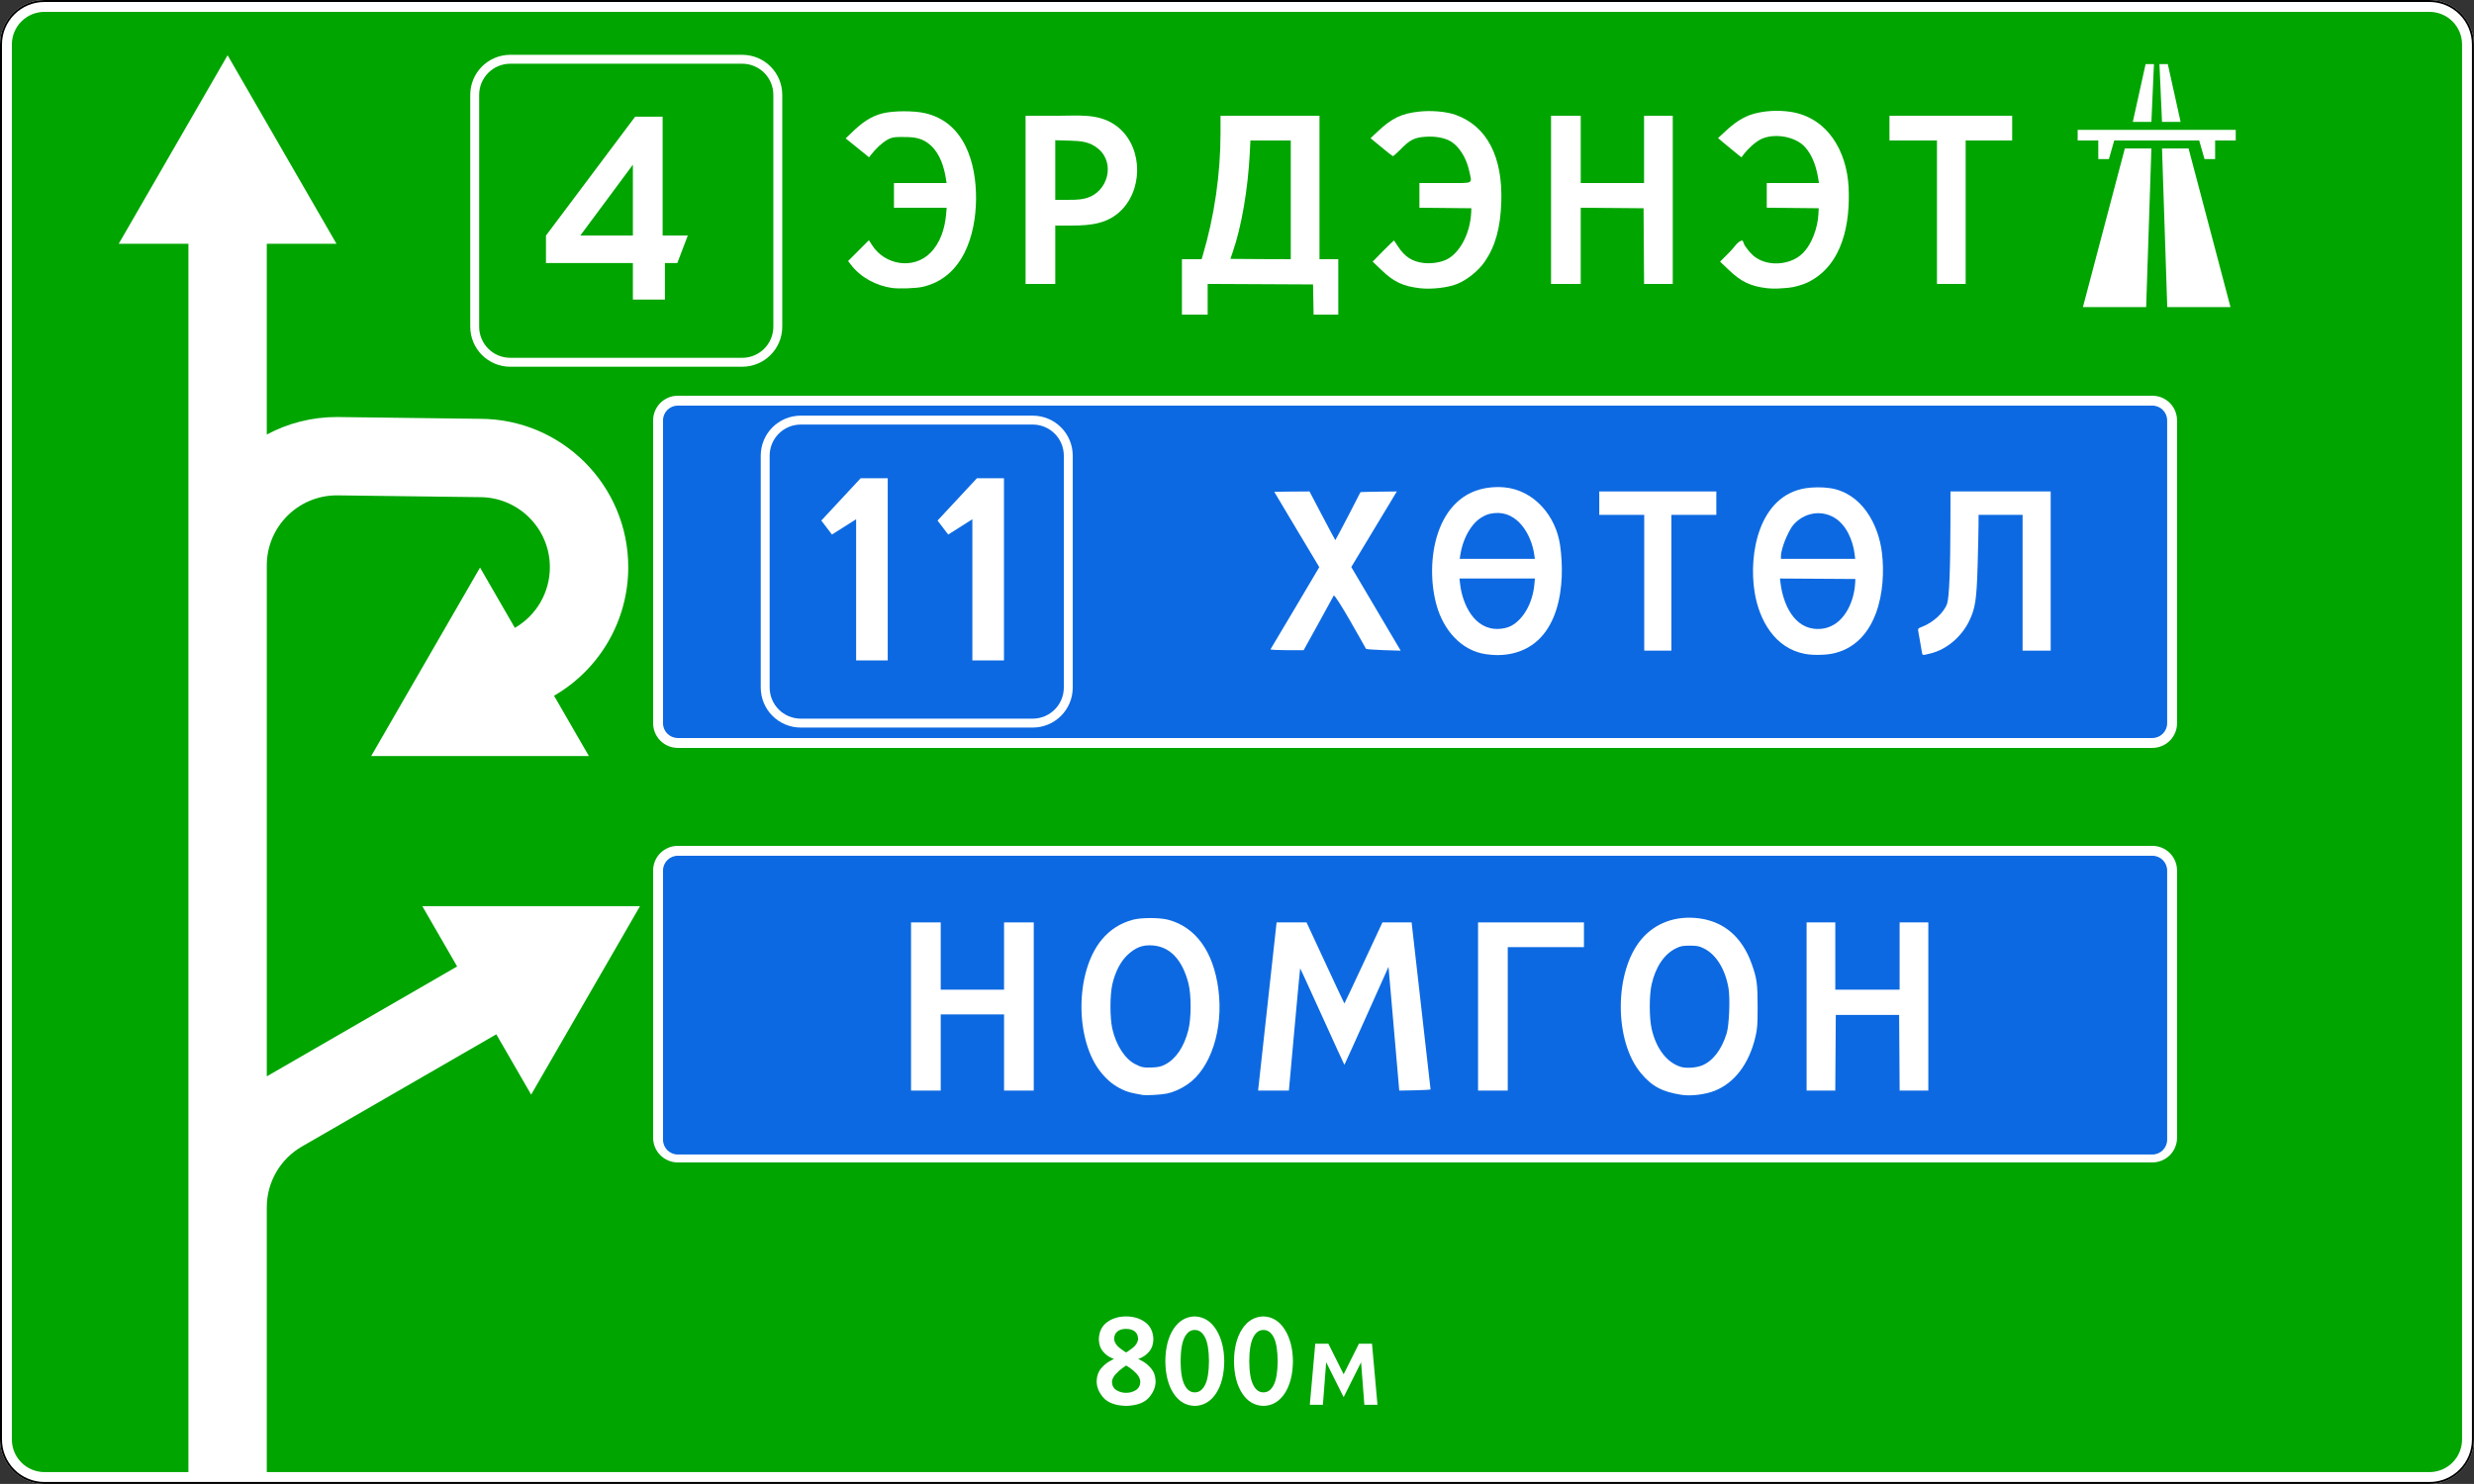 <?xml version="1.0" encoding="UTF-8" standalone="no"?><!DOCTYPE svg PUBLIC "-//W3C//DTD SVG 1.1//EN" "http://www.w3.org/Graphics/SVG/1.1/DTD/svg11.dtd"><svg width="100%" height="100%" viewBox="0 0 10417 6250" version="1.1" xmlns="http://www.w3.org/2000/svg" xmlns:xlink="http://www.w3.org/1999/xlink" xml:space="preserve" xmlns:serif="http://www.serif.com/" style="fill-rule:evenodd;clip-rule:evenodd;"><rect x="0" y="0" width="10417" height="6250" fill="#333333" stroke="none"/><g id="Layer-1" serif:id="Layer 1"><path id="rect16437" d="M187.5,0c-103.875,0 -187.5,83.625 -187.5,187.5l0,5875c0,103.875 83.625,187.5 187.5,187.5l10041.7,0c103.875,0 187.5,-83.625 187.5,-187.5l-0,-5875c-0,-103.875 -83.625,-187.5 -187.5,-187.5l-10041.7,0Z" style="fill:#fff;fill-rule:nonzero;"/><path id="rect16439" d="M187.5,50c-76.175,-0 -137.5,61.325 -137.5,137.5l0,5875c0,76.175 61.325,137.5 137.5,137.5l605.859,0l0,-5173.44l-293.359,0l458.333,-793.88l458.334,793.88l-293.36,0l0,803.646c87.879,-47.146 188.346,-73.828 295.052,-73.828l601.953,7.552c345.178,0 625,279.822 625,625c0,223.291 -119.124,429.631 -312.5,541.276l146.745,254.037l-916.666,-0l458.333,-793.88l146.615,254.036c91.273,-52.697 147.395,-150.075 147.395,-255.469c0,-162.924 -131.997,-295.052 -294.921,-295.052l-601.954,-7.552c-162.924,0 -295.052,132.128 -295.052,295.052l0,2151.95l801.433,-462.89l-146.615,-254.037l916.667,0l-458.334,793.88l-146.744,-254.036l-818.881,472.786c-91.273,52.697 -147.526,150.206 -147.526,255.6l0,1115.36l9105.86,0c76.175,0 137.5,-61.325 137.5,-137.5l-0,-5875c-0,-76.175 -61.325,-137.5 -137.5,-137.5l-10041.7,-0Zm2666.67,1616.67l6208.33,-0c57.708,-0 104.167,46.458 104.167,104.166l-0,1275c-0,57.709 -46.459,104.167 -104.167,104.167l-6208.33,-0c-57.709,-0 -104.167,-46.458 -104.167,-104.167l-0,-1275c-0,-57.708 46.458,-104.166 104.167,-104.166Zm-0,1895.83l6208.33,-0c57.708,-0 104.167,46.458 104.167,104.167l-0,1125c-0,57.708 -46.459,104.166 -104.167,104.166l-6208.33,0c-57.709,0 -104.167,-46.458 -104.167,-104.166l-0,-1125c-0,-57.709 46.458,-104.167 104.167,-104.167Zm1887.5,1981.9c30.924,0 57.509,8.005 79.817,24.089c22.308,16.085 33.973,40.227 35.026,72.396c-0.794,21.276 -6.341,38.045 -16.666,50.13c-10.327,12.084 -20.664,20.584 -30.99,25.52c-10.326,4.937 -15.872,7.332 -16.667,7.162c0.908,-0.058 7.21,3.094 19.011,9.505c11.801,6.411 23.615,16.388 35.417,29.948c11.8,13.56 18.232,31.085 19.14,52.474c0.574,24.51 -8.648,47.84 -27.604,70.052c-18.957,22.212 -51.103,34.015 -96.484,35.547c-45.382,-1.532 -77.528,-13.335 -96.485,-35.547c-18.957,-22.212 -28.178,-45.542 -27.604,-70.052c0.908,-21.389 7.209,-38.914 19.01,-52.474c11.802,-13.56 23.616,-23.537 35.417,-29.948c11.801,-6.411 18.103,-9.562 19.011,-9.505c-0.795,0.171 -6.341,-2.225 -16.667,-7.162c-10.326,-4.936 -20.664,-13.436 -30.99,-25.52c-10.326,-12.085 -15.872,-28.854 -16.667,-50.13c1.054,-32.169 12.719,-56.311 35.027,-72.396c22.307,-16.084 49.023,-24.089 79.948,-24.089Zm289.062,-0c37.339,1.327 67.31,19.695 89.713,55.078c22.404,35.384 33.801,79.814 34.375,133.334c-0.574,56.104 -11.971,101.271 -34.375,135.546c-22.403,34.276 -52.374,51.908 -89.713,52.865c-37.339,-0.957 -67.18,-18.589 -89.583,-52.865c-22.404,-34.275 -33.801,-79.442 -34.375,-135.546c0.574,-56.105 11.971,-101.272 34.375,-135.547c22.403,-34.276 52.244,-51.907 89.583,-52.865Zm289.193,-0c37.339,1.327 67.18,19.695 89.583,55.078c22.403,35.384 33.931,79.814 34.505,133.334c-0.574,56.104 -12.102,101.271 -34.505,135.546c-22.403,34.276 -52.244,51.908 -89.583,52.865c-37.34,-0.957 -67.18,-18.589 -89.584,-52.865c-22.403,-34.275 -33.93,-79.442 -34.505,-135.546c0.575,-56.105 12.102,-101.272 34.505,-135.548c22.404,-34.275 52.244,-51.906 89.584,-52.864Zm-583.464,52.604c-11.896,0.608 -22.091,3.948 -30.468,9.896c-9.575,6.798 -14.592,18.078 -14.974,33.984c2.106,14.362 10.646,27.107 25.39,38.021c14.744,10.915 23.154,16.614 25.261,17.188c2.106,-0.574 10.516,-6.273 25.26,-17.188c14.744,-10.914 23.154,-23.659 25.26,-38.021c-0.383,-15.906 -5.4,-27.186 -14.974,-33.984c-9.574,-6.797 -21.377,-10.073 -35.546,-9.896c-1.772,0 -3.509,-0.087 -5.209,0Zm291.016,4.558c-16.452,0.993 -29.74,11.373 -39.844,31.119c-10.778,21.063 -16.263,54.448 -16.536,100.131c0.275,45.682 5.758,79.067 16.536,100.13c10.778,21.063 25.1,31.523 43.099,31.25c17.999,0.275 32.451,-10.187 43.229,-31.25c10.778,-21.063 16.263,-54.448 16.537,-100.13c-0.275,-45.683 -5.759,-79.068 -16.537,-100.131c-10.778,-21.062 -25.23,-31.393 -43.229,-31.119c-1.125,-0 -2.158,-0.067 -3.255,-0Zm289.193,-0c-16.452,0.993 -29.74,11.373 -39.844,31.119c-10.778,21.063 -16.393,54.448 -16.667,100.131c0.275,45.682 5.889,79.067 16.667,100.13c10.777,21.063 25.099,31.523 43.099,31.25c17.999,0.275 32.451,-10.187 43.229,-31.25c10.778,-21.063 16.263,-54.448 16.536,-100.13c-0.275,-45.683 -5.758,-79.068 -16.536,-100.131c-10.778,-21.062 -25.23,-31.393 -43.229,-31.119c-1.125,-0 -2.159,-0.067 -3.255,-0Zm221.354,57.812l55.208,0l64.323,128.646l64.323,-128.646l55.078,0l23.047,257.292l-55.208,-0l-13.802,-179.167l-73.438,147.005l-73.568,-147.005l-13.802,179.167l-55.078,-0l22.917,-257.292Zm-796.354,91.797c-0.738,0.254 -5.907,3.914 -15.495,10.807c-9.589,6.894 -19.188,15.574 -28.776,26.042c-9.589,10.468 -14.758,21.183 -15.495,32.161c0.766,15.989 7.276,27.654 19.531,35.026c12.255,7.372 25.682,11.034 40.235,10.938c14.552,0.096 27.979,-3.566 40.234,-10.938c12.255,-7.372 18.765,-19.037 19.531,-35.026c-0.737,-12.425 -5.907,-23.862 -15.495,-34.244c-9.588,-10.383 -19.187,-18.703 -28.775,-25c-9.589,-6.298 -14.758,-9.596 -15.495,-9.766Z" style="fill:#00a500;fill-rule:nonzero;"/><path id="rect16612" d="M2854.17,3604.17c-34.625,-0 -62.5,27.875 -62.5,62.5l-0,1133.33c-0,34.625 27.875,62.5 62.5,62.5l6208.33,0c34.625,0 62.5,-27.875 62.5,-62.5l0,-1133.33c0,-34.625 -27.875,-62.5 -62.5,-62.5l-6208.33,-0Z" style="fill:#0d69e1;fill-rule:nonzero;"/><path id="rect16610" d="M2854.17,1708.33c-34.625,0 -62.5,27.875 -62.5,62.5l-0,1275c-0,34.625 27.875,62.5 62.5,62.5l6208.33,0c34.625,0 62.5,-27.875 62.5,-62.5l0,-1275c0,-34.625 -27.875,-62.5 -62.5,-62.5l-6208.33,0Z" style="fill:#0d69e1;fill-rule:nonzero;"/><path id="rect16658" d="M187.492,4.159c-101.567,-0 -183.333,81.766 -183.333,183.333l-0,5875.02c-0,101.567 81.766,183.334 183.333,183.334l10041.7,-0c101.566,-0 183.333,-81.767 183.333,-183.334l-0,-5875.02c-0,-101.567 -81.767,-183.333 -183.333,-183.333l-10041.7,-0Z" style="fill:none;fill-rule:nonzero;stroke:#000;stroke-width:8.32px;"/><g><path d="M7441.22,1213.93c-70.235,-8.34 -109.225,-26.752 -161.012,-76.033l-37.638,-35.818l44.596,-45.007c14.805,-14.942 25.849,-36.183 45.476,-43.75c7.792,-3.004 8.934,14.127 13.848,20.879c15.566,21.386 26.126,36.887 48.184,51.621c49.863,33.305 124.473,30.021 174.137,-1.742c33.924,-21.697 55.059,-58.512 69.002,-95.196c10.389,-27.333 17.257,-57.548 18.776,-86.805l1.298,-25l-218.75,-2.221l-0,-104.029l219.677,0l-1.756,-11.458c-7.681,-50.12 -23.42,-105.197 -59.654,-142.891c-41.648,-43.328 -130.535,-56.757 -184.321,-29.483c-24.014,12.178 -54.656,41.361 -70.291,62.082l-10.312,13.666l-26.88,-21.549c-14.784,-11.853 -36.94,-30.134 -49.235,-40.625l-22.356,-19.075l30.689,-28.436c35.36,-32.765 72.935,-61.031 120.123,-73.89c47.584,-12.968 100.653,-15.518 149.414,-8.917c160.576,21.738 241.831,166.686 249.402,317.818c7.518,150.1 -23.54,329.656 -173.013,401.664c-20.634,9.941 -57.379,20.436 -79.595,22.247c-29.845,2.433 -60.075,5.478 -89.809,1.948Z" style="fill:#fff;"/><path d="M5978.72,1213.93c-71.178,-8.452 -109.802,-26.617 -161.106,-75.772l-37.919,-36.329l44.425,-45.24c24.434,-24.882 45.004,-44.513 45.711,-43.625c0.707,0.888 8.281,12.315 16.83,25.392c28.422,43.473 59.531,63.467 107.792,69.277c32.51,3.914 73.564,-2.561 98.386,-15.518c55.427,-28.931 97.614,-110.384 101.664,-196.286l0.884,-18.75l-218.75,-2.221l-0,-104.029l108.333,0c124.883,0 113.024,5.693 101.759,-48.844c-12.089,-58.528 -45.466,-110.172 -83.755,-129.594c-25.321,-12.843 -59.611,-18.668 -97.704,-16.596c-48.032,2.613 -68.485,12.54 -106.52,51.702c-16.817,17.316 -32.266,30.868 -34.331,30.116c-2.064,-0.752 -23.96,-18.074 -48.659,-38.493l-44.906,-37.126l31.016,-29.098c59.359,-55.689 99.101,-74.652 173.725,-82.896c50.889,-5.622 114.62,-0.045 152.347,13.332c132.451,46.965 200.133,176.023 193.381,368.747c-3.807,108.67 -25.184,185.318 -69.751,250.094c-25.933,37.692 -72.052,75.168 -114.519,93.057c-38.026,16.018 -109.662,24.479 -158.333,18.7Z" style="fill:#fff;"/><path d="M3755.8,1212.79c-66.559,-9.734 -131.753,-43.869 -173.267,-98.298l-11.508,-15.087l87.617,-87.617l13.678,21.314c53.343,83.129 173.669,104.165 245.709,31.356c41.123,-41.564 60.132,-101.671 65.285,-158.53l2.803,-30.93l-221.983,-0l-0,-104.167l221.565,0l-2.802,-17.708c-7.959,-50.301 -24.58,-104.352 -63.289,-140.119c-33.794,-31.228 -67.686,-35.856 -111.724,-35.857c-25.954,-0.001 -48.264,-2.168 -70.977,11.073c-25.776,15.026 -50.748,39.685 -68.701,62.86l-8.907,11.499l-11.614,-9.416c-6.387,-5.178 -28.535,-23.074 -49.217,-39.768l-37.604,-30.352l27.677,-26.785c38.016,-36.793 77.238,-66.879 129.759,-79.292c46.032,-10.879 129.001,-10.82 175,-0.626c168.219,37.279 217.471,211.016 216.446,361.147c-1.044,152.92 -55.019,331.726 -224.779,370.631c-27.81,6.374 -100.723,8.831 -129.167,4.672Z" style="fill:#fff;"/><path d="M6530.8,1195.83l0,-708.333l125,-0l0,283.333l266.667,0l-0,-283.333l120.833,-0l0,708.333l-120.734,0l-2.182,-318.75l-264.584,-2.2l0,320.95l-125,0Z" style="fill:#fff;"/><path d="M8155.8,1195.83l0,-604.166l-200,-0l0,-104.167l516.667,-0l-0,104.167l-195.833,-0l-0,604.166l-120.834,0Z" style="fill:#fff;"/><path d="M4976.64,1325l-0,-233.333l82.941,-0l4.039,-13.542c49.499,-165.951 75.52,-344.619 75.52,-518.541l-0,-72.084l416.666,-0l0,604.167l79.167,-0l-0,233.333l-103.95,-0l-2.3,-127.083l-443.75,-2.157l-0,129.24l-108.333,-0Zm458.333,-233.333l-0,-500l-169.994,-0l-2.677,53.125c-7.634,151.479 -35.075,311.295 -71.213,414.728c-5.655,16.188 -10.283,30.043 -10.283,30.79c0,0.746 254.167,1.357 254.167,1.357Z" style="fill:#fff;"/><path d="M4318.3,1195.83l0,-708.333l140.709,-0c80.173,-0 162.86,-10.005 233.203,36.873c115.162,76.748 126.059,255.487 35.364,354.727c-57.57,62.994 -133.33,70.9 -215,70.9l-69.276,-0l0,245.833l-125,0Zm259.367,-362.479c86.184,-26.619 119.429,-144.54 47.751,-205.835c-36.457,-31.176 -73.677,-33.803 -120.16,-35.124l-61.958,-1.76l0,251.032l53.728,-0c41.911,-0 59.647,-1.829 80.639,-8.313Z" style="fill:#fff;"/></g><path id="rect10858" d="M9036.58,1293.39l22.06,-668.184l-111.803,-0l-176.483,668.184l266.226,-0Zm355.068,-0l-176.483,-668.184l-111.803,-0l22.06,668.184l266.226,-0Zm22.125,-701.725l0,-44.722l-665.543,0l-0,44.722l86.803,-0l0,78.262l44.722,0l22.36,-78.262l357.772,-0l22.36,78.262l44.722,0l-0,-78.262l86.804,-0Zm-232.149,-78.263l-53.886,-243.328l-35.154,0l10.778,243.328l78.262,0Zm-122.984,0l10.778,-243.328l-35.154,0l-53.886,243.328l78.262,0Z" style="fill:#fff;fill-rule:nonzero;"/><g><path d="M8092.78,2749.12c-1.928,-9.609 -11.404,-63.981 -16.068,-92.204c-1.535,-9.28 0.254,-11.12 16.823,-17.347c45.74,-17.185 91.995,-59.895 104.799,-96.767c8.985,-25.874 13.852,-144.347 14.123,-343.781l0.175,-129.146l421.942,0l-0,670.376l-118.302,-0l0,-571.791l-185.339,-0l-0.125,40.42c-0.066,22.23 -1.737,98.091 -3.707,168.579c-4.134,147.877 -9.65,184.462 -35.972,238.575c-32.234,66.271 -94.935,119.179 -160.699,135.601c-36.399,9.089 -35.307,9.162 -37.651,-2.515l0.001,-0Z" style="fill:#fff;"/><path d="M5349.69,2734.38c2.763,-3.33 205.3,-345.713 205.3,-345.713c0,-0 -189.49,-316.116 -189.49,-317.065c0,-0.95 148.268,-1.727 148.268,-1.727c0,0 107.301,205.038 108.792,205.045c1.491,0.008 105.731,-200.255 105.731,-201.954c0,-1.7 153.21,-3.091 153.21,-3.091l-191.771,318.282l208.027,352.271c0,0 -143.569,-3.209 -146.258,-8.064c-1.801,-3.254 -130.288,-235.491 -135.816,-223.757c-4.651,9.877 -126.474,229.672 -126.474,229.672c0,-0 -144.01,1.511 -139.519,-3.899Z" style="fill:#fff;"/><path d="M6923.14,2740.25l-0,-571.791l-189.283,-0l0,-98.585l492.923,0l0,98.585l-189.282,-0l-0,571.791l-114.358,-0Z" style="fill:#fff;"/><path d="M6256.96,2755.36c-106.71,-15.246 -178.867,-104.434 -207.25,-203.164c-53.007,-184.381 -6.361,-474.575 224.41,-498.944c19.882,-2.099 40.069,-2.526 59.973,-0.655c126.02,11.844 216.839,120.899 234.548,242.043c24.359,166.633 -0.024,411.763 -200.667,457.533c-36.511,8.329 -74.083,8.463 -111.013,3.187l-0.001,-0Zm104.431,-118.602c52.28,-26.773 91.826,-96.372 99.115,-174.433l2.402,-25.723l-317.63,0l2.593,22.674c9.951,87.047 60.75,194.091 162.312,189.521c16.748,-0.753 36.046,-4.274 51.208,-12.039Zm98.581,-301.698c-11.975,-83.342 -69.772,-183.387 -167.331,-174.055c-11.851,1.133 -23.866,3.335 -34.795,8.055c-13.45,5.808 -26.375,13.443 -37.381,23.111c-12.423,10.913 -23.037,24.001 -32.039,37.871c-20.648,31.818 -33.74,69.713 -39.591,106.99l-2.631,16.759l316.459,-0l-2.691,-18.731Z" style="fill:#fff;"/><path d="M7599.43,2753.84c-126.588,-23.87 -192.085,-141.472 -211.277,-258.761c-26.548,-162.242 17.676,-407.253 214.298,-438.802c30.633,-4.915 71.917,-5.08 102.918,-0.396c132.257,19.983 204.301,150.21 218.87,273.416c18.276,154.568 -18.41,374.676 -196.827,420.928c-20.391,5.286 -41.665,7.124 -62.721,7.718c-21.788,0.616 -43.842,-0.064 -65.261,-4.103Zm99.061,-112.012c72.651,-25.535 108.161,-112.412 112.64,-183.533l1.242,-19.717l-317.726,-2.062l2.642,20.748c10.857,85.251 55.402,191.657 156.758,191.829c15.011,0.026 30.282,-2.288 44.444,-7.265l-0,-0Zm110.473,-308.736c-6.917,-56.74 -35.142,-124.118 -86.985,-153.916c-57.89,-33.274 -128.749,-18.028 -171.424,32.131c-12.994,15.273 -27.969,48.048 -34.863,65.597c-6.484,16.506 -16.818,46.662 -16.818,65.967l0,10.924l312.613,-0l-2.523,-20.703Z" style="fill:#fff;"/></g><g><path d="M3836.03,4593.23l-0,-708.333l125,-0l-0,283.333l266.667,0l-0.001,-283.333l125.001,-0l-0.001,708.333l-124.999,0l-0.001,-320.833l-266.666,-0l-0,320.833l-125,0Z" style="fill:#fff;"/><path d="M5297.33,4593.23l77.884,-708.333l126.111,-0c0,-0 158.246,341.611 159.411,341.558c1.31,-0.058 160.093,-341.558 160.093,-341.558l122.877,-0c0,-0 79.703,700.26 79.747,703.125c0.063,3.951 -131.782,5.208 -131.782,5.208l-45.22,-521.219c0.001,-0 -184.425,412.679 -185.76,412.753c-1.334,0.075 -185.094,-407.484 -186.301,-406.277c-1.207,1.206 -47.421,514.743 -47.421,514.743l-129.639,0Z" style="fill:#fff;"/><path d="M6223.53,4593.23l-0,-708.333l445.833,-0l0,104.167l-320.833,-0l-0,604.166l-125,0Z" style="fill:#fff;"/><path d="M7606.86,4593.23l0,-708.333l120.833,-0l0.001,283.333l270.833,0l-0,-283.333l120.833,-0l0,708.333l-120.734,0l-2.182,-318.75l-266.667,0l-2.183,318.75l-120.734,0Z" style="fill:#fff;"/><path d="M7081.86,4611.36c-82.49,-12.389 -126.556,-35.879 -173.374,-92.418c-112.426,-135.775 -111.979,-423.899 0.87,-560.712c58.813,-71.3 147.803,-103.752 247.053,-90.091c104.245,14.349 179.191,79.607 219.066,190.745c21.85,60.9 25.135,84.447 25.135,180.176c0,78.83 -1.138,94.335 -9.483,129.166c-27.1,113.123 -87.454,192.56 -171.767,226.077c-38.489,15.302 -99.116,22.822 -137.5,17.057Zm82.135,-122.977c46.671,-17.438 85.225,-66.968 106.411,-136.701c10.482,-34.502 14.939,-147.358 7.521,-190.437c-13.713,-79.63 -52.163,-141.53 -103.608,-166.793c-20.309,-9.973 -28.788,-11.642 -59.125,-11.642c-30.159,-0 -38.864,1.692 -58.63,11.4c-49.035,24.081 -85.317,77.76 -102.128,151.1c-10.526,45.917 -10.58,141.167 -0.105,187.5c18.905,83.631 64.195,142.623 123.364,160.687c21.251,6.488 61.661,4.093 86.302,-5.114l-0.002,-0Z" style="fill:#fff;"/><path d="M4811.03,4611.64c-50.2,-8.866 -63.049,-12.314 -85.623,-22.98c-35.102,-16.585 -60.4,-36.683 -87.751,-69.714c-112.427,-135.775 -111.98,-423.899 0.87,-560.712c34.916,-42.329 78.833,-70.49 131.984,-84.63c35.291,-9.389 112.723,-9.305 148.335,0.162c115.902,30.808 190.319,133.833 211.193,292.383c22.187,168.519 -31.818,334.405 -130.723,401.543c-27.572,18.716 -57.161,31.89 -85.342,37.995c-22.869,4.956 -87.449,8.69 -102.943,5.954l-0,-0.001Zm94.106,-127.838c45.92,-23.514 80.087,-73.818 98.311,-144.738c12.934,-50.33 13.07,-149.35 0.275,-198.465c-26.034,-99.925 -78.153,-154.253 -152.388,-158.842c-40.847,-2.526 -69.614,8.499 -103.118,39.517c-29.607,27.411 -52.561,71.479 -64.609,124.04c-10.526,45.917 -10.58,141.167 -0.105,187.5c15.563,68.844 53,126.88 96.027,148.862c27.03,13.81 35.781,15.561 71.087,14.232c26.034,-0.98 37.973,-3.631 54.523,-12.106l-0.002,-0Z" style="fill:#fff;"/></g><g id="Layer-11" serif:id="Layer 1"><path d="M3372.07,1750.55c-93.577,0 -168.911,75.334 -168.911,168.911l0,975.927c0,93.577 75.334,168.911 168.911,168.911l975.927,-0c93.577,-0 168.911,-75.334 168.911,-168.911l-0,-975.927c-0,-93.577 -75.334,-168.911 -168.911,-168.911l-975.927,0Zm-0,37.536c-72.782,-0 -131.375,58.593 -131.375,131.375l0,975.927c0,72.782 58.593,131.375 131.375,131.375l975.927,0c72.782,0 131.375,-58.593 131.375,-131.375l0,-975.927c0,-72.782 -58.593,-131.375 -131.375,-131.375l-975.927,-0Z" style="fill:#fff;"/><g id="text10566"><path id="path11872" d="M3458.2,2192.44l44.798,58.906l101.814,-64.385l-0,594.541l133.036,0l0,-767.15l-114.031,-0l-165.617,178.088Z" style="fill:#fff;fill-rule:nonzero;"/><path id="path11874" d="M3947.66,2192.44l44.798,58.906l101.814,-64.385l-0,594.541l133.036,0l0,-767.15l-114.031,-0l-165.617,178.088Z" style="fill:#fff;fill-rule:nonzero;"/></g></g><g id="Layer-12" serif:id="Layer 1"><path d="M2148.95,230.828c-93.577,-0 -168.911,75.334 -168.911,168.911l0,975.927c0,93.576 75.334,168.911 168.911,168.911l975.927,-0c93.577,-0 168.911,-75.335 168.911,-168.911l-0,-975.927c-0,-93.577 -75.334,-168.911 -168.911,-168.911l-975.927,-0Zm-0,37.536c-72.782,-0 -131.375,58.593 -131.375,131.375l-0,975.927c-0,72.782 58.593,131.375 131.375,131.375l975.927,-0c72.782,-0 131.375,-58.593 131.375,-131.375l-0,-975.927c-0,-72.782 -58.593,-131.375 -131.375,-131.375l-975.927,-0Z" style="fill:#fff;"/><path id="path12062" d="M2674.49,491.299l-375.612,500.815l0,115.573l365.981,0l-0,154.097l134.835,0l-0,-154.097l52.283,0l44.027,-115.573l-105.941,0l-0,-500.815l-115.573,0Zm-9.631,202.253l-0,298.562l-221.515,0l221.515,-298.562Z" style="fill:#fff;fill-rule:nonzero;"/></g></g></svg>